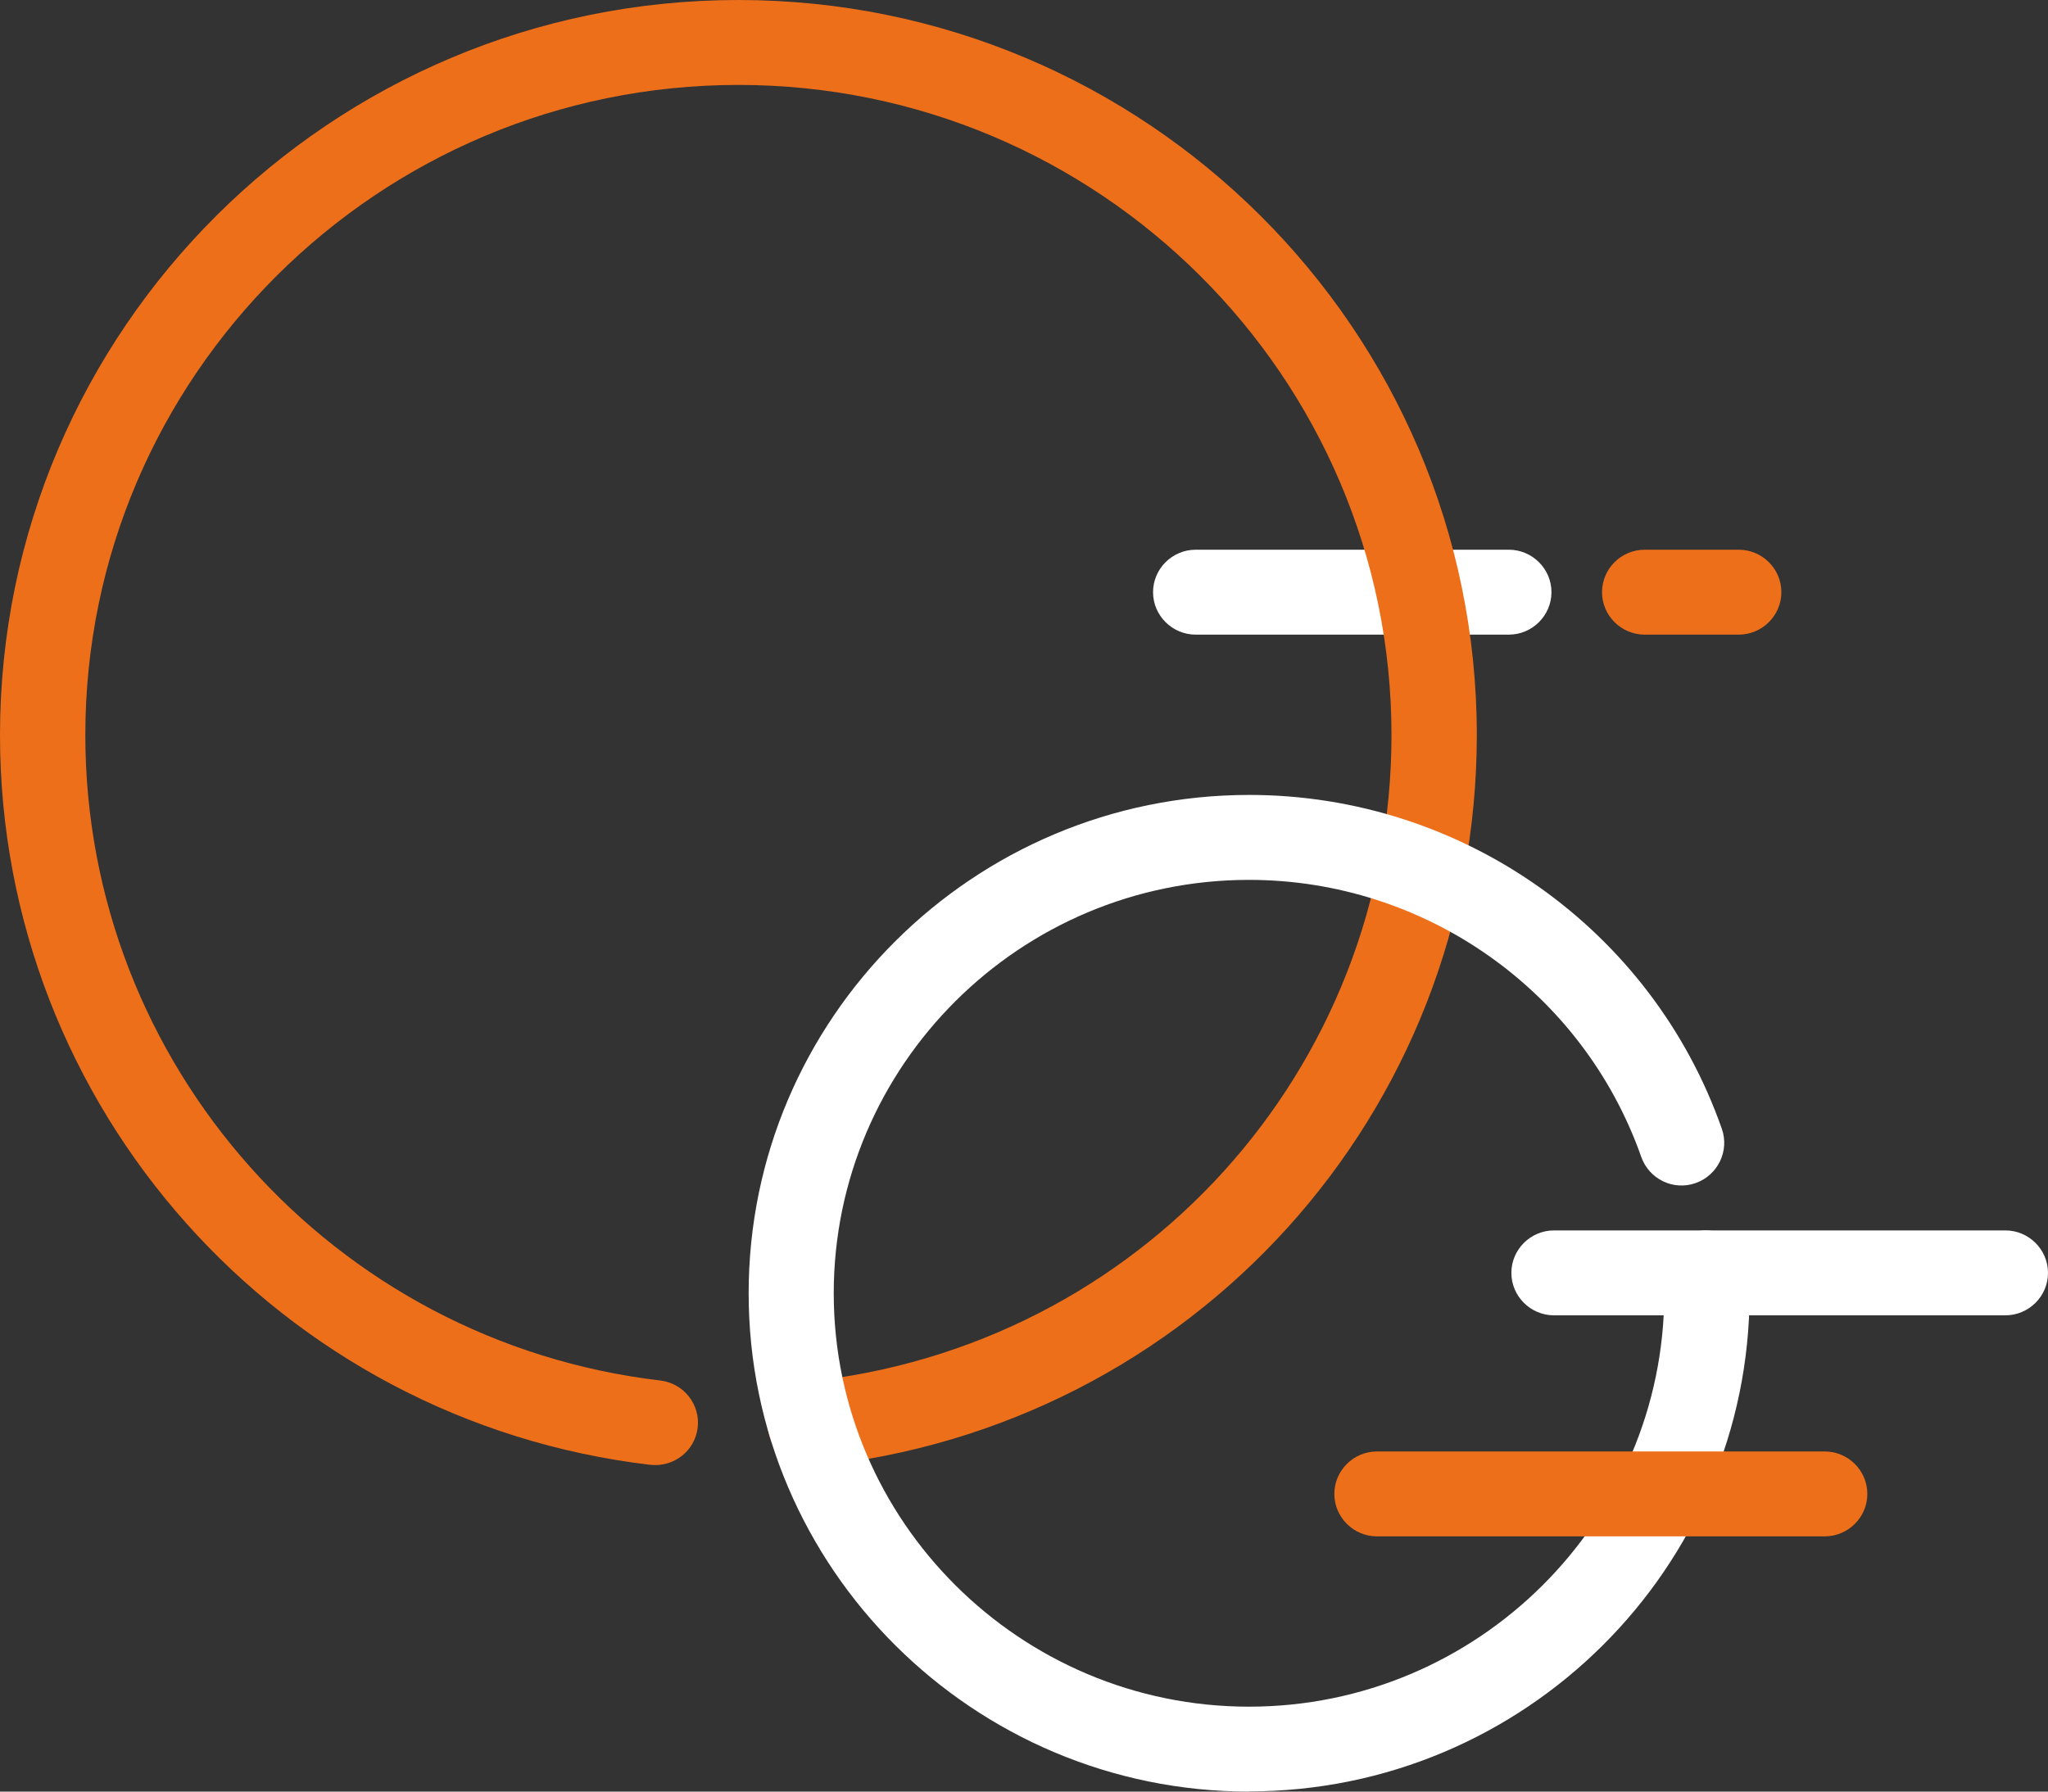 <svg xmlns="http://www.w3.org/2000/svg" width="80" height="70" viewBox="0 0 80 70" fill="none"><rect x="0" y="0" width="80" height="70" fill="#333333" stroke="none"/><g clip-path="url(#clip0_1_633)"><path d="M58.938 24.796H46.707C45.79 24.796 45.041 24.049 45.041 23.137C45.041 22.224 45.79 21.478 46.707 21.478H58.938C59.854 21.478 60.604 22.224 60.604 23.137C60.604 24.049 59.854 24.796 58.938 24.796Z" fill="white"></path><path d="M67.919 24.796H64.245C63.328 24.796 62.579 24.049 62.579 23.137C62.579 22.224 63.328 21.478 64.245 21.478H67.919C68.836 21.478 69.585 22.224 69.585 23.137C69.585 24.049 68.836 24.796 67.919 24.796Z" fill="#EE6F1A"></path><path d="M31.652 57.299C30.81 57.299 30.085 56.66 29.994 55.806C29.902 54.893 30.569 54.08 31.485 53.989C44.524 52.654 54.355 41.794 54.355 28.72C54.355 14.717 42.908 3.318 28.844 3.318C14.78 3.318 3.333 14.717 3.333 28.72C3.333 41.579 12.989 52.429 25.795 53.939C26.711 54.047 27.361 54.877 27.253 55.781C27.144 56.694 26.32 57.332 25.403 57.233C10.923 55.524 0 43.263 0 28.72C0 12.883 12.939 0 28.844 0C44.749 0 57.688 12.883 57.688 28.72C57.688 43.495 46.565 55.781 31.827 57.291C31.768 57.291 31.71 57.299 31.652 57.299Z" fill="#EE6F1A"></path><path d="M48.798 70C38.017 70 29.244 61.264 29.244 50.53C29.244 39.795 38.017 31.059 48.798 31.059C57.105 31.059 64.528 36.302 67.261 44.109C67.561 44.971 67.103 45.917 66.236 46.224C65.37 46.531 64.42 46.075 64.112 45.204C61.837 38.733 55.68 34.378 48.79 34.378C39.842 34.378 32.568 41.628 32.568 50.53C32.568 59.431 39.85 66.682 48.79 66.682C57.73 66.682 65.011 59.431 65.011 50.53C65.011 50.289 65.011 50.049 64.995 49.808C64.953 48.895 65.67 48.116 66.586 48.074C67.511 48.058 68.286 48.746 68.327 49.659C68.344 49.949 68.344 50.231 68.344 50.521C68.344 61.256 59.571 69.992 48.79 69.992L48.798 70Z" fill="white"></path><path d="M71.277 60.028H53.789C52.872 60.028 52.123 59.282 52.123 58.369C52.123 57.457 52.872 56.71 53.789 56.71H71.277C72.193 56.71 72.943 57.457 72.943 58.369C72.943 59.282 72.193 60.028 71.277 60.028Z" fill="#EE6F1A"></path><path d="M78.334 51.392H60.704C59.787 51.392 59.038 50.646 59.038 49.733C59.038 48.821 59.787 48.074 60.704 48.074H78.334C79.25 48.074 80 48.821 80 49.733C80 50.646 79.25 51.392 78.334 51.392Z" fill="white"></path></g><defs><clipPath id="clip0_1_633"><rect width="80" height="70" fill="white"></rect></clipPath></defs></svg>